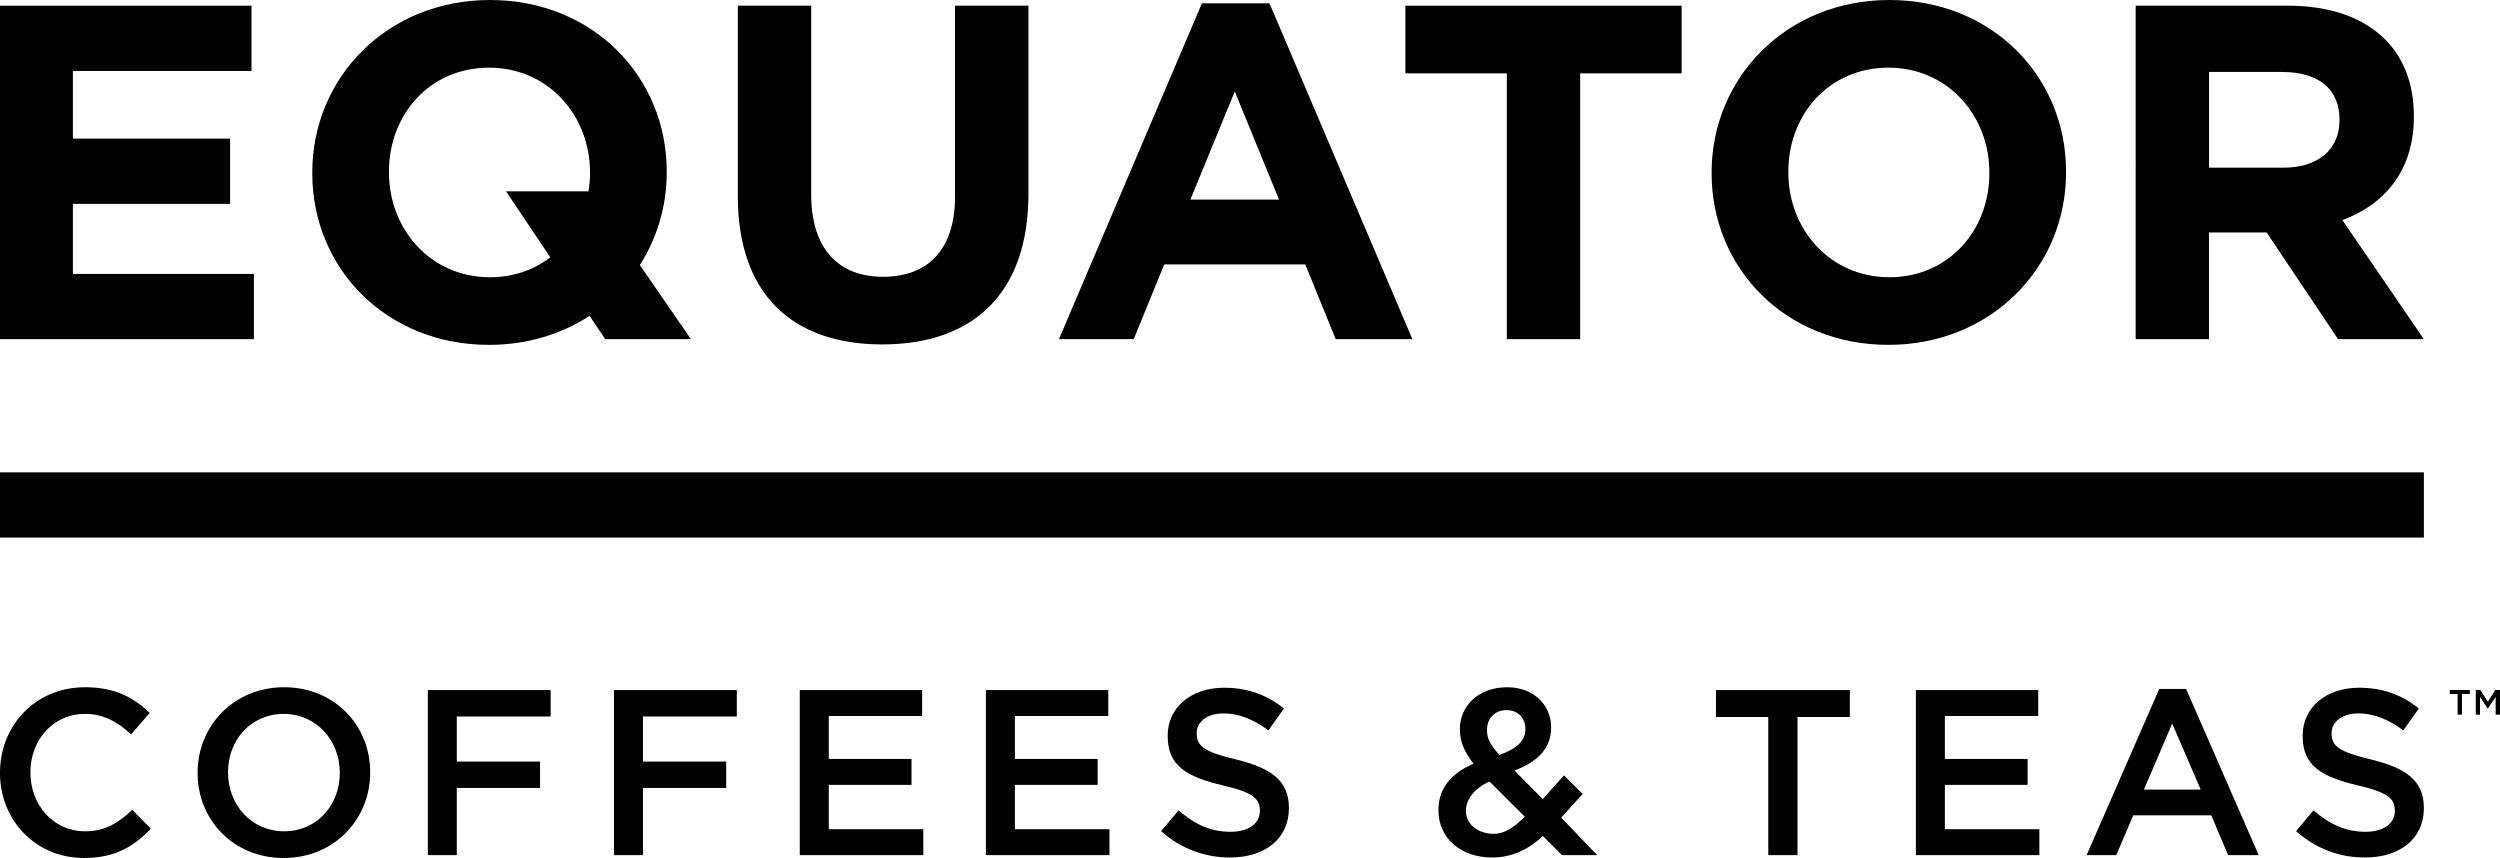 <?xml version="1.0" encoding="utf-8"?>
<!-- Generator: Adobe Illustrator 16.0.4, SVG Export Plug-In . SVG Version: 6.00 Build 0)  -->
<!DOCTYPE svg PUBLIC "-//W3C//DTD SVG 1.1//EN" "http://www.w3.org/Graphics/SVG/1.1/DTD/svg11.dtd">
<svg version="1.1" id="Layer_1" xmlns="http://www.w3.org/2000/svg" xmlns:xlink="http://www.w3.org/1999/xlink" x="0px" y="0px"
	 width="250px" height="85.8px" viewBox="0 0 250 85.8" enable-background="new 0 0 250 85.8" xml:space="preserve">
<g>
	<rect y="47.236" fill="#010101" width="242.387" height="6.52"/>
	<polyline fill="#010101" points="0,0.57 25.152,0.57 25.152,7.096 7.288,7.096 7.288,13.861 23.008,13.861 23.008,20.387 
		7.288,20.387 7.288,27.392 25.39,27.392 25.39,33.916 0,33.916 0,0.57 	"/>
	<path fill="#010101" d="M73.783,19.626V0.57h7.336v18.866c0,5.429,2.712,8.242,7.192,8.242c4.479,0,7.192-2.718,7.192-8.006V0.57
		h7.339v18.817c0,10.099-5.672,15.055-14.627,15.055C79.263,34.442,73.783,29.44,73.783,19.626"/>
	<path fill="#010101" d="M120.19,0.334h6.761l14.289,33.582h-7.668l-3.046-7.477h-14.101l-3.052,7.477h-7.476L120.19,0.334
		 M127.902,19.958l-4.426-10.812l-4.435,10.812H127.902z"/>
	<polyline fill="#010101" points="150.682,7.336 140.537,7.336 140.537,0.57 168.163,0.57 168.163,7.336 158.018,7.336 
		158.018,33.916 150.682,33.916 150.682,7.336 	"/>
	<path fill="#010101" d="M171.161,17.34v-0.095C171.161,7.764,178.641,0,188.937,0c10.286,0,17.67,7.668,17.67,17.147v0.098
		c0,9.478-7.481,17.241-17.772,17.241C178.547,34.487,171.161,26.819,171.161,17.34 M198.936,17.34v-0.095
		c0-5.72-4.191-10.479-10.102-10.479c-5.904,0-10.001,4.666-10.001,10.381v0.098c0,5.713,4.188,10.479,10.104,10.479
		C194.84,27.725,198.936,23.055,198.936,17.34z"/>
	<path fill="#010101" d="M213.568,0.57h15.238c4.24,0,7.529,1.193,9.721,3.385c1.854,1.857,2.86,4.475,2.86,7.62v0.095
		c0,5.385-2.907,8.764-7.148,10.337l8.147,11.909h-8.58l-7.142-10.671h-5.763v10.671h-7.334V0.57 M228.331,16.769
		c3.572,0,5.619-1.906,5.619-4.716v-0.094c0-3.146-2.192-4.763-5.765-4.763h-7.283v9.573H228.331z"/>
	<path fill="#010101" d="M69.098,33.916l-5.113-7.413c1.711-2.683,2.688-5.856,2.688-9.257v-0.098C66.672,7.668,59.288,0,48.997,0
		C38.708,0,31.228,7.764,31.228,17.246v0.095c0,9.479,7.383,17.146,17.673,17.146c3.821,0,7.251-1.074,10.056-2.903l1.566,2.332
		H69.098 M48.997,27.725c-5.906,0-10.099-4.766-10.099-10.479v-0.098c0-5.715,4.097-10.381,10.003-10.381
		c5.909,0,10.101,4.759,10.101,10.479v0.095c0,0.636-0.058,1.186-0.155,1.792l-8.245-0.002l4.429,6.602
		C53.4,26.979,51.345,27.725,48.997,27.725z"/>
	<path fill="#010101" d="M0,77.308v-0.045c0-4.691,3.515-8.539,8.51-8.539c3.042,0,4.882,1.066,6.461,2.57l-1.862,2.148
		c-1.317-1.229-2.734-2.053-4.618-2.053c-3.161,0-5.448,2.594-5.448,5.82v0.053c0,3.23,2.287,5.867,5.448,5.867
		c2.026,0,3.322-0.82,4.737-2.145l1.862,1.887c-1.721,1.793-3.607,2.928-6.697,2.928C3.586,85.8,0,82.048,0,77.308"/>
	<path fill="#010101" d="M19.76,77.308v-0.045c0-4.648,3.584-8.539,8.653-8.539c5.069,0,8.606,3.848,8.606,8.486v0.053
		c0,4.645-3.585,8.537-8.652,8.537C23.298,85.8,19.76,81.949,19.76,77.308 M33.979,77.308v-0.045c0-3.205-2.336-5.873-5.612-5.873
		c-3.278,0-5.564,2.619-5.564,5.82v0.053c0,3.201,2.334,5.867,5.611,5.867C31.689,83.13,33.979,80.513,33.979,77.308z"/>
	<polyline fill="#010101" points="42.782,69.007 55.065,69.007 55.065,71.648 45.679,71.648 45.679,76.156 54.004,76.156 
		54.004,78.794 45.679,78.794 45.679,85.513 42.782,85.513 42.782,69.007 	"/>
	<polyline fill="#010101" points="61.396,69.007 73.681,69.007 73.681,71.648 64.296,71.648 64.296,76.156 72.62,76.156 
		72.62,78.794 64.296,78.794 64.296,85.513 61.396,85.513 61.396,69.007 	"/>
	<polyline fill="#010101" points="79.976,69.007 92.215,69.007 92.215,71.601 82.878,71.601 82.878,75.892 91.152,75.892 
		91.152,78.486 82.878,78.486 82.878,82.923 92.331,82.923 92.331,85.513 79.976,85.513 79.976,69.007 	"/>
	<polyline fill="#010101" points="98.589,69.007 110.829,69.007 110.829,71.601 101.49,71.601 101.49,75.892 109.763,75.892 
		109.763,78.486 101.49,78.486 101.49,82.923 110.945,82.923 110.945,85.513 98.589,85.513 98.589,69.007 	"/>
	<path fill="#010101" d="M116.11,83.111l1.744-2.078c1.583,1.369,3.161,2.146,5.208,2.146c1.792,0,2.925-0.824,2.925-2.072v-0.049
		c0-1.18-0.659-1.816-3.726-2.523c-3.513-0.848-5.492-1.887-5.492-4.928v-0.049c0-2.828,2.358-4.785,5.635-4.785
		c2.404,0,4.315,0.734,5.988,2.078l-1.555,2.189c-1.488-1.107-2.971-1.699-4.479-1.699c-1.7,0-2.685,0.873-2.685,1.961v0.047
		c0,1.273,0.751,1.836,3.911,2.592c3.491,0.85,5.307,2.102,5.307,4.834v0.049c0,3.084-2.431,4.926-5.895,4.926
		C120.473,85.75,118.09,84.876,116.11,83.111"/>
	<path fill="#010101" d="M154.282,83.603c-1.411,1.324-3.062,2.146-5.067,2.146c-3.064,0-5.372-1.863-5.372-4.717v-0.047
		c0-2.119,1.249-3.654,3.513-4.615c-0.948-1.207-1.367-2.244-1.367-3.447v-0.047c0-2.217,1.79-4.152,4.738-4.152
		c2.613,0,4.387,1.77,4.387,3.984v0.045c0,2.174-1.479,3.475-3.669,4.301l2.833,2.848l2.118-2.367l1.874,1.861l-2.15,2.365
		l3.599,3.752h-3.517L154.282,83.603 M152.484,81.675l-3.529-3.521c-1.531,0.666-2.363,1.83-2.363,2.893v0.051
		c-0.01,1.258,1.132,2.266,2.732,2.281C150.613,83.392,151.539,82.574,152.484,81.675z M152.539,72.923v-0.047
		c0-1.104-0.775-1.865-1.881-1.865c-1.186,0-1.958,0.83-1.958,1.98v0.049c0,0.826,0.332,1.438,1.245,2.453
		C151.642,74.882,152.539,74.107,152.539,72.923z"/>
	<polyline fill="#010101" points="176.828,71.699 171.594,71.699 171.594,69.007 184.986,69.007 184.986,71.699 179.751,71.699 
		179.751,85.513 176.828,85.513 176.828,71.699 	"/>
	<polyline fill="#010101" points="191.587,69.007 203.824,69.007 203.824,71.601 194.486,71.601 194.486,75.892 202.763,75.892 
		202.763,78.486 194.486,78.486 194.486,82.923 203.938,82.923 203.938,85.513 191.587,85.513 191.587,69.007 	"/>
	<path fill="#010101" d="M215.924,68.892h2.685l7.261,16.621h-3.062l-1.676-3.98h-7.806l-1.696,3.98h-2.968L215.924,68.892
		 M220.07,78.958l-2.849-6.602l-2.829,6.602H220.07z"/>
	<path fill="#010101" d="M229.604,83.111l1.749-2.078c1.573,1.369,3.154,2.146,5.206,2.146c1.796,0,2.925-0.824,2.925-2.072v-0.049
		c0-1.18-0.659-1.816-3.724-2.523c-3.518-0.848-5.494-1.887-5.494-4.928v-0.049c0-2.828,2.356-4.785,5.632-4.785
		c2.408,0,4.315,0.734,5.991,2.078l-1.561,2.189c-1.481-1.107-2.965-1.699-4.48-1.699c-1.688,0-2.688,0.873-2.688,1.961v0.047
		c0,1.273,0.758,1.836,3.918,2.592c3.488,0.85,5.309,2.102,5.309,4.834v0.049c0,3.084-2.432,4.926-5.9,4.926
		C233.965,85.75,231.586,84.876,229.604,83.111"/>
	<polyline fill="#010101" points="245.761,69.4 244.979,69.4 244.979,68.998 246.981,68.998 246.981,69.4 246.196,69.4 
		246.196,71.464 245.761,71.464 245.761,69.4 	"/>
	<polyline fill="#010101" points="247.576,68.998 248.038,68.998 248.788,70.164 249.537,68.998 250,68.998 250,71.464 
		249.565,71.464 249.565,69.697 248.788,70.857 248.773,70.857 248.002,69.701 248.002,71.464 247.576,71.464 247.576,68.998 	"/>
</g>
</svg>

